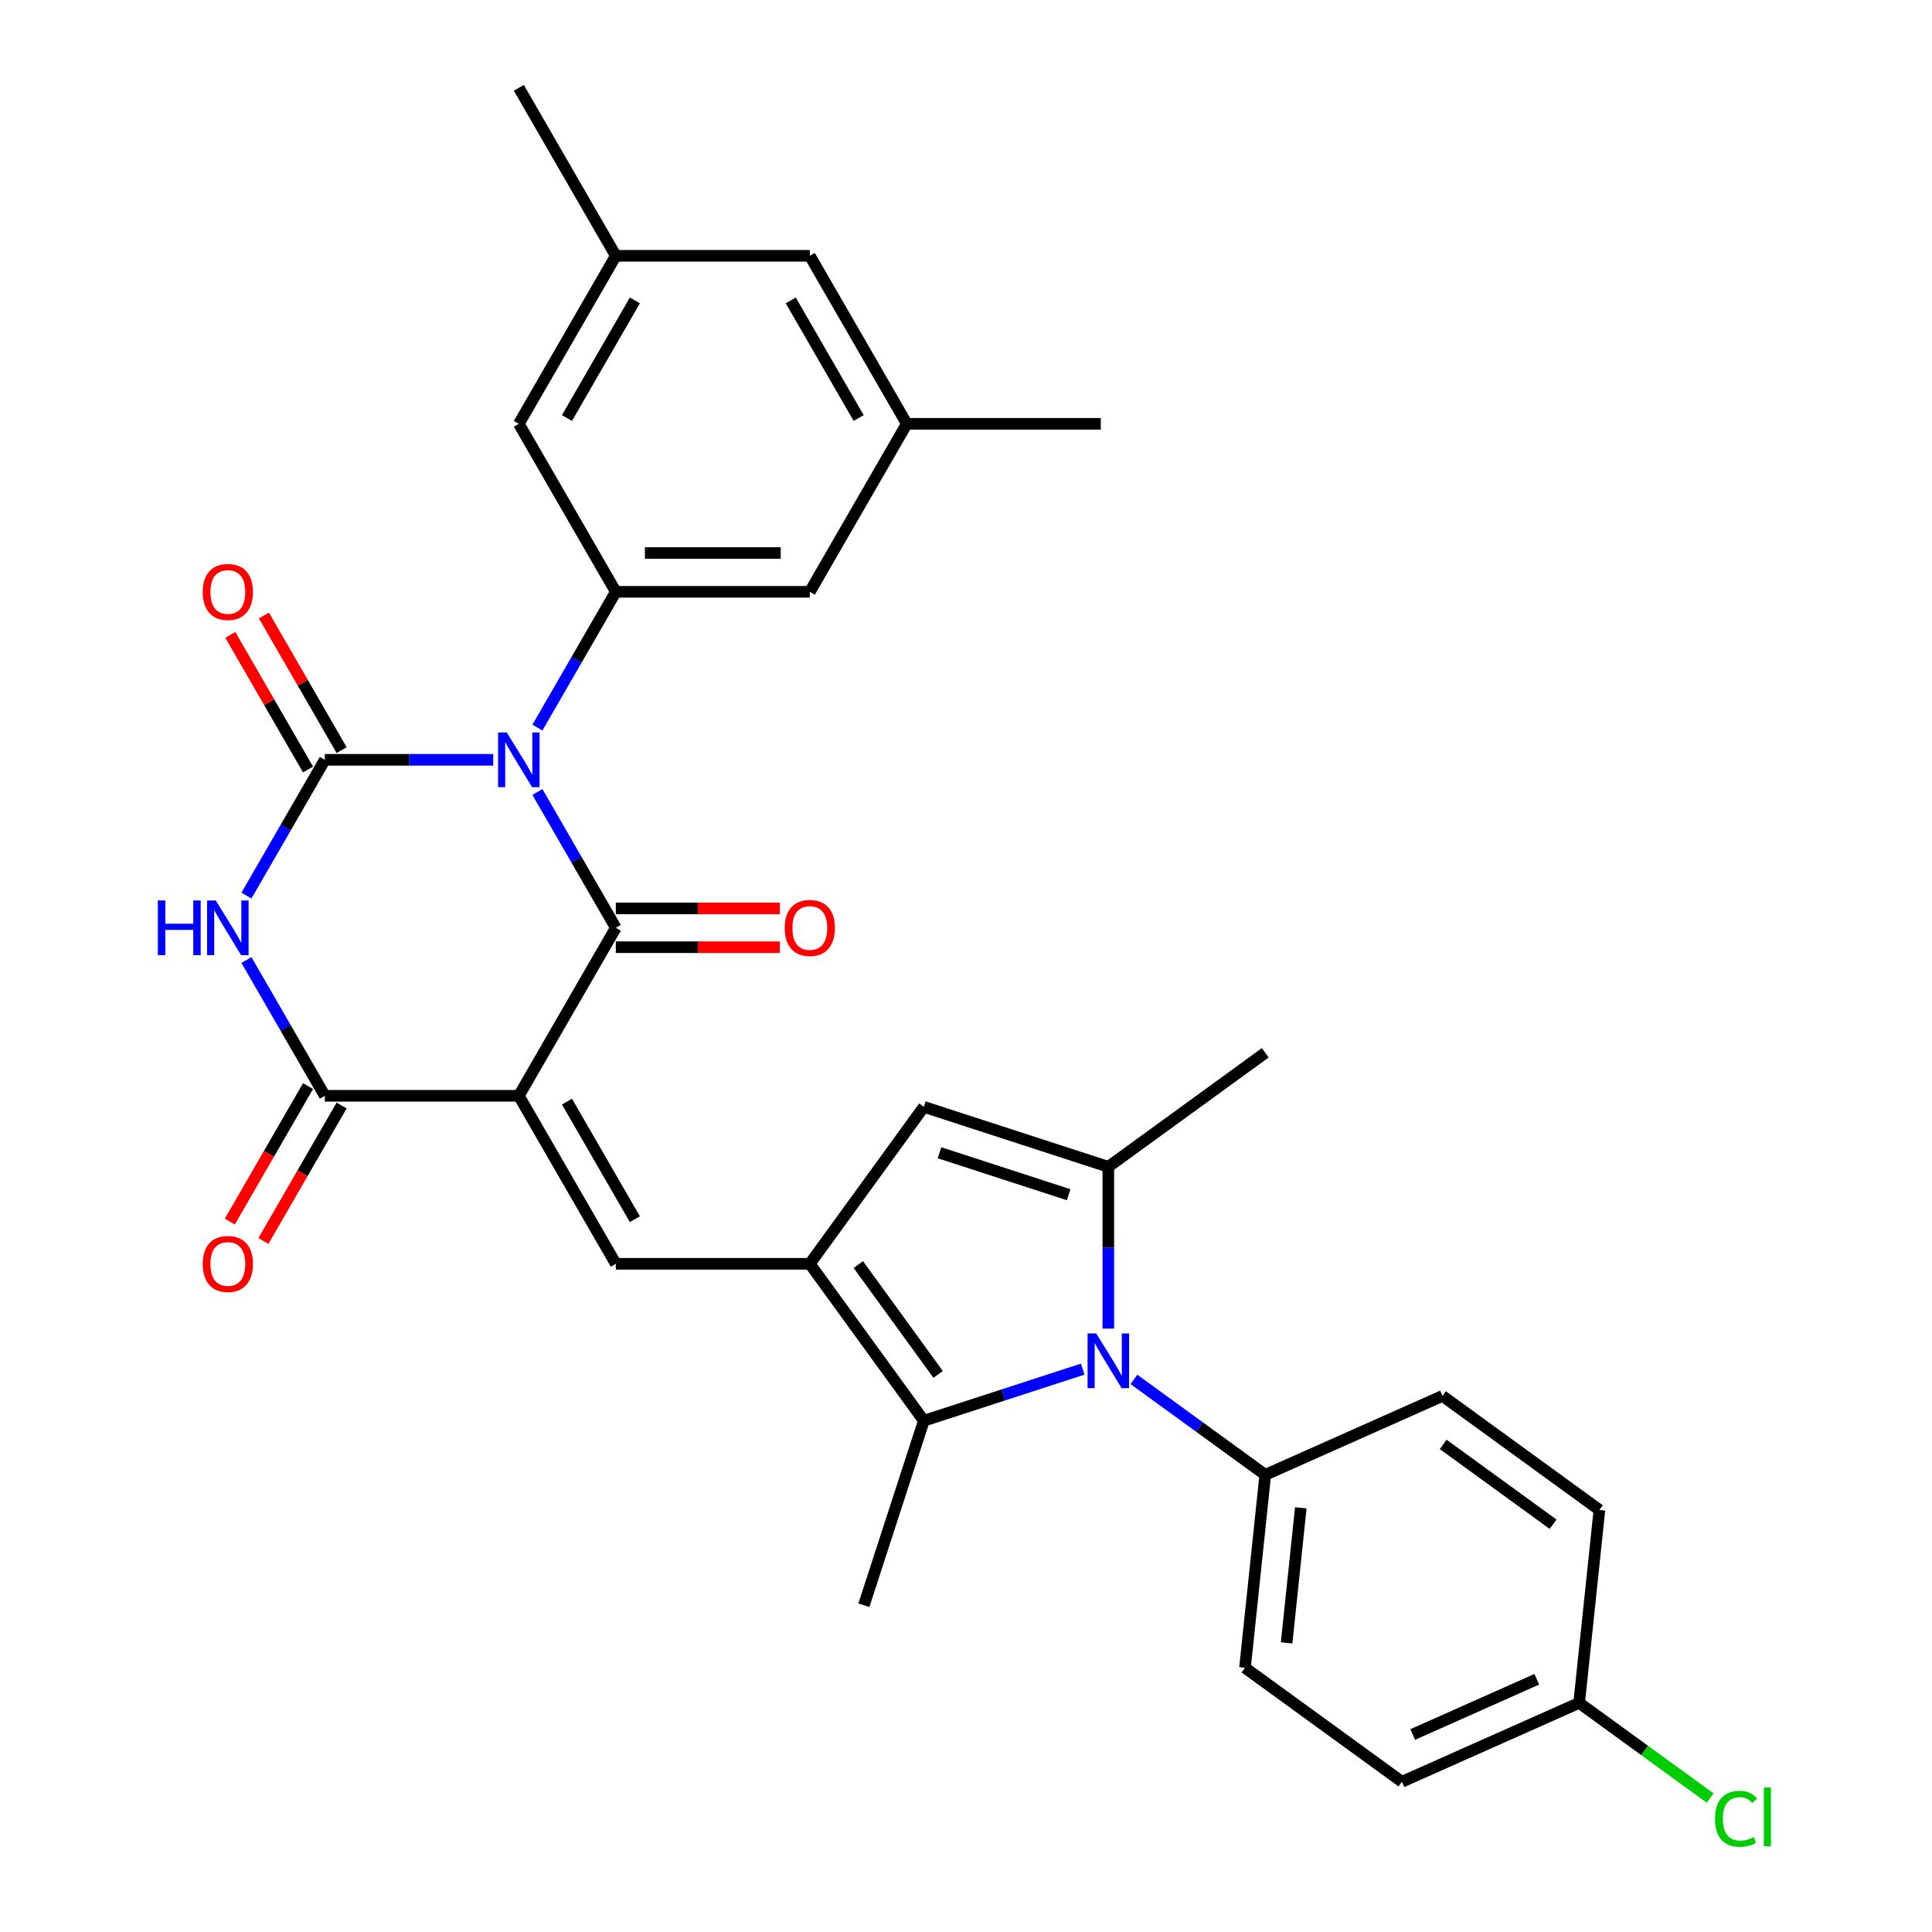 <?xml version='1.0' encoding='iso-8859-1'?>
<svg version='1.1' baseProfile='full'
              xmlns='http://www.w3.org/2000/svg'
                      xmlns:rdkit='http://www.rdkit.org/xml'
                      xmlns:xlink='http://www.w3.org/1999/xlink'
                  xml:space='preserve'
width='1000px' height='1000px' viewBox='0 0 1000 1000'>
<!-- END OF HEADER -->
<rect style='opacity:1.0;fill:#FFFFFF;stroke:none' width='1000' height='1000' x='0' y='0'> </rect>
<path class='bond-1' d='M 278.167,409.948 L 298.457,445.09' style='fill:none;fill-rule:evenodd;stroke:#0000FF;stroke-width:6px;stroke-linecap:butt;stroke-linejoin:miter;stroke-opacity:1' />
<path class='bond-1' d='M 298.457,445.09 L 318.746,480.233' style='fill:none;fill-rule:evenodd;stroke:#000000;stroke-width:6px;stroke-linecap:butt;stroke-linejoin:miter;stroke-opacity:1' />
<path class='bond-2' d='M 255.292,393.277 L 211.713,393.277' style='fill:none;fill-rule:evenodd;stroke:#0000FF;stroke-width:6px;stroke-linecap:butt;stroke-linejoin:miter;stroke-opacity:1' />
<path class='bond-2' d='M 211.713,393.277 L 168.135,393.277' style='fill:none;fill-rule:evenodd;stroke:#000000;stroke-width:6px;stroke-linecap:butt;stroke-linejoin:miter;stroke-opacity:1' />
<path class='bond-10' d='M 278.167,376.607 L 298.457,341.465' style='fill:none;fill-rule:evenodd;stroke:#0000FF;stroke-width:6px;stroke-linecap:butt;stroke-linejoin:miter;stroke-opacity:1' />
<path class='bond-10' d='M 298.457,341.465 L 318.746,306.322' style='fill:none;fill-rule:evenodd;stroke:#000000;stroke-width:6px;stroke-linecap:butt;stroke-linejoin:miter;stroke-opacity:1' />
<path class='bond-0' d='M 268.543,567.189 L 318.746,480.233' style='fill:none;fill-rule:evenodd;stroke:#000000;stroke-width:6px;stroke-linecap:butt;stroke-linejoin:miter;stroke-opacity:1' />
<path class='bond-7' d='M 268.543,567.189 L 318.746,654.145' style='fill:none;fill-rule:evenodd;stroke:#000000;stroke-width:6px;stroke-linecap:butt;stroke-linejoin:miter;stroke-opacity:1' />
<path class='bond-7' d='M 293.464,570.192 L 328.607,631.061' style='fill:none;fill-rule:evenodd;stroke:#000000;stroke-width:6px;stroke-linecap:butt;stroke-linejoin:miter;stroke-opacity:1' />
<path class='bond-31' d='M 268.543,567.189 L 168.135,567.189' style='fill:none;fill-rule:evenodd;stroke:#000000;stroke-width:6px;stroke-linecap:butt;stroke-linejoin:miter;stroke-opacity:1' />
<path class='bond-14' d='M 318.746,490.274 L 361.195,490.274' style='fill:none;fill-rule:evenodd;stroke:#000000;stroke-width:6px;stroke-linecap:butt;stroke-linejoin:miter;stroke-opacity:1' />
<path class='bond-14' d='M 361.195,490.274 L 403.644,490.274' style='fill:none;fill-rule:evenodd;stroke:#FF0000;stroke-width:6px;stroke-linecap:butt;stroke-linejoin:miter;stroke-opacity:1' />
<path class='bond-14' d='M 318.746,470.192 L 361.195,470.192' style='fill:none;fill-rule:evenodd;stroke:#000000;stroke-width:6px;stroke-linecap:butt;stroke-linejoin:miter;stroke-opacity:1' />
<path class='bond-14' d='M 361.195,470.192 L 403.644,470.192' style='fill:none;fill-rule:evenodd;stroke:#FF0000;stroke-width:6px;stroke-linecap:butt;stroke-linejoin:miter;stroke-opacity:1' />
<path class='bond-3' d='M 168.135,393.277 L 147.845,428.42' style='fill:none;fill-rule:evenodd;stroke:#000000;stroke-width:6px;stroke-linecap:butt;stroke-linejoin:miter;stroke-opacity:1' />
<path class='bond-3' d='M 147.845,428.42 L 127.555,463.563' style='fill:none;fill-rule:evenodd;stroke:#0000FF;stroke-width:6px;stroke-linecap:butt;stroke-linejoin:miter;stroke-opacity:1' />
<path class='bond-13' d='M 176.83,388.257 L 156.714,353.414' style='fill:none;fill-rule:evenodd;stroke:#000000;stroke-width:6px;stroke-linecap:butt;stroke-linejoin:miter;stroke-opacity:1' />
<path class='bond-13' d='M 156.714,353.414 L 136.597,318.572' style='fill:none;fill-rule:evenodd;stroke:#FF0000;stroke-width:6px;stroke-linecap:butt;stroke-linejoin:miter;stroke-opacity:1' />
<path class='bond-13' d='M 159.439,398.298 L 139.323,363.455' style='fill:none;fill-rule:evenodd;stroke:#000000;stroke-width:6px;stroke-linecap:butt;stroke-linejoin:miter;stroke-opacity:1' />
<path class='bond-13' d='M 139.323,363.455 L 119.206,328.612' style='fill:none;fill-rule:evenodd;stroke:#FF0000;stroke-width:6px;stroke-linecap:butt;stroke-linejoin:miter;stroke-opacity:1' />
<path class='bond-4' d='M 127.555,496.903 L 147.845,532.046' style='fill:none;fill-rule:evenodd;stroke:#0000FF;stroke-width:6px;stroke-linecap:butt;stroke-linejoin:miter;stroke-opacity:1' />
<path class='bond-4' d='M 147.845,532.046 L 168.135,567.189' style='fill:none;fill-rule:evenodd;stroke:#000000;stroke-width:6px;stroke-linecap:butt;stroke-linejoin:miter;stroke-opacity:1' />
<path class='bond-17' d='M 159.439,562.169 L 139.196,597.231' style='fill:none;fill-rule:evenodd;stroke:#000000;stroke-width:6px;stroke-linecap:butt;stroke-linejoin:miter;stroke-opacity:1' />
<path class='bond-17' d='M 139.196,597.231 L 118.952,632.294' style='fill:none;fill-rule:evenodd;stroke:#FF0000;stroke-width:6px;stroke-linecap:butt;stroke-linejoin:miter;stroke-opacity:1' />
<path class='bond-17' d='M 176.83,572.209 L 156.587,607.272' style='fill:none;fill-rule:evenodd;stroke:#000000;stroke-width:6px;stroke-linecap:butt;stroke-linejoin:miter;stroke-opacity:1' />
<path class='bond-17' d='M 156.587,607.272 L 136.343,642.335' style='fill:none;fill-rule:evenodd;stroke:#FF0000;stroke-width:6px;stroke-linecap:butt;stroke-linejoin:miter;stroke-opacity:1' />
<path class='bond-5' d='M 419.154,654.145 L 318.746,654.145' style='fill:none;fill-rule:evenodd;stroke:#000000;stroke-width:6px;stroke-linecap:butt;stroke-linejoin:miter;stroke-opacity:1' />
<path class='bond-9' d='M 419.154,654.145 L 478.172,735.376' style='fill:none;fill-rule:evenodd;stroke:#000000;stroke-width:6px;stroke-linecap:butt;stroke-linejoin:miter;stroke-opacity:1' />
<path class='bond-9' d='M 444.253,654.526 L 485.566,711.388' style='fill:none;fill-rule:evenodd;stroke:#000000;stroke-width:6px;stroke-linecap:butt;stroke-linejoin:miter;stroke-opacity:1' />
<path class='bond-11' d='M 419.154,654.145 L 478.172,572.913' style='fill:none;fill-rule:evenodd;stroke:#000000;stroke-width:6px;stroke-linecap:butt;stroke-linejoin:miter;stroke-opacity:1' />
<path class='bond-6' d='M 560.416,708.654 L 519.294,722.015' style='fill:none;fill-rule:evenodd;stroke:#0000FF;stroke-width:6px;stroke-linecap:butt;stroke-linejoin:miter;stroke-opacity:1' />
<path class='bond-6' d='M 519.294,722.015 L 478.172,735.376' style='fill:none;fill-rule:evenodd;stroke:#000000;stroke-width:6px;stroke-linecap:butt;stroke-linejoin:miter;stroke-opacity:1' />
<path class='bond-12' d='M 586.916,713.975 L 620.907,738.671' style='fill:none;fill-rule:evenodd;stroke:#0000FF;stroke-width:6px;stroke-linecap:butt;stroke-linejoin:miter;stroke-opacity:1' />
<path class='bond-12' d='M 620.907,738.671 L 654.898,763.367' style='fill:none;fill-rule:evenodd;stroke:#000000;stroke-width:6px;stroke-linecap:butt;stroke-linejoin:miter;stroke-opacity:1' />
<path class='bond-33' d='M 573.666,687.678 L 573.666,645.81' style='fill:none;fill-rule:evenodd;stroke:#0000FF;stroke-width:6px;stroke-linecap:butt;stroke-linejoin:miter;stroke-opacity:1' />
<path class='bond-33' d='M 573.666,645.81 L 573.666,603.941' style='fill:none;fill-rule:evenodd;stroke:#000000;stroke-width:6px;stroke-linecap:butt;stroke-linejoin:miter;stroke-opacity:1' />
<path class='bond-8' d='M 573.666,603.941 L 478.172,572.913' style='fill:none;fill-rule:evenodd;stroke:#000000;stroke-width:6px;stroke-linecap:butt;stroke-linejoin:miter;stroke-opacity:1' />
<path class='bond-8' d='M 553.136,618.385 L 486.291,596.666' style='fill:none;fill-rule:evenodd;stroke:#000000;stroke-width:6px;stroke-linecap:butt;stroke-linejoin:miter;stroke-opacity:1' />
<path class='bond-24' d='M 573.666,603.941 L 654.898,544.923' style='fill:none;fill-rule:evenodd;stroke:#000000;stroke-width:6px;stroke-linecap:butt;stroke-linejoin:miter;stroke-opacity:1' />
<path class='bond-25' d='M 478.172,735.376 L 447.145,830.87' style='fill:none;fill-rule:evenodd;stroke:#000000;stroke-width:6px;stroke-linecap:butt;stroke-linejoin:miter;stroke-opacity:1' />
<path class='bond-15' d='M 318.746,306.322 L 419.154,306.322' style='fill:none;fill-rule:evenodd;stroke:#000000;stroke-width:6px;stroke-linecap:butt;stroke-linejoin:miter;stroke-opacity:1' />
<path class='bond-15' d='M 333.808,286.24 L 404.093,286.24' style='fill:none;fill-rule:evenodd;stroke:#000000;stroke-width:6px;stroke-linecap:butt;stroke-linejoin:miter;stroke-opacity:1' />
<path class='bond-16' d='M 318.746,306.322 L 268.543,219.366' style='fill:none;fill-rule:evenodd;stroke:#000000;stroke-width:6px;stroke-linecap:butt;stroke-linejoin:miter;stroke-opacity:1' />
<path class='bond-20' d='M 654.898,763.367 L 644.402,863.225' style='fill:none;fill-rule:evenodd;stroke:#000000;stroke-width:6px;stroke-linecap:butt;stroke-linejoin:miter;stroke-opacity:1' />
<path class='bond-20' d='M 673.295,780.445 L 665.948,850.345' style='fill:none;fill-rule:evenodd;stroke:#000000;stroke-width:6px;stroke-linecap:butt;stroke-linejoin:miter;stroke-opacity:1' />
<path class='bond-21' d='M 654.898,763.367 L 746.625,722.527' style='fill:none;fill-rule:evenodd;stroke:#000000;stroke-width:6px;stroke-linecap:butt;stroke-linejoin:miter;stroke-opacity:1' />
<path class='bond-18' d='M 419.154,306.322 L 469.358,219.366' style='fill:none;fill-rule:evenodd;stroke:#000000;stroke-width:6px;stroke-linecap:butt;stroke-linejoin:miter;stroke-opacity:1' />
<path class='bond-19' d='M 268.543,219.366 L 318.746,132.41' style='fill:none;fill-rule:evenodd;stroke:#000000;stroke-width:6px;stroke-linecap:butt;stroke-linejoin:miter;stroke-opacity:1' />
<path class='bond-19' d='M 293.464,216.363 L 328.607,155.494' style='fill:none;fill-rule:evenodd;stroke:#000000;stroke-width:6px;stroke-linecap:butt;stroke-linejoin:miter;stroke-opacity:1' />
<path class='bond-30' d='M 469.358,219.366 L 569.766,219.366' style='fill:none;fill-rule:evenodd;stroke:#000000;stroke-width:6px;stroke-linecap:butt;stroke-linejoin:miter;stroke-opacity:1' />
<path class='bond-32' d='M 469.358,219.366 L 419.154,132.41' style='fill:none;fill-rule:evenodd;stroke:#000000;stroke-width:6px;stroke-linecap:butt;stroke-linejoin:miter;stroke-opacity:1' />
<path class='bond-32' d='M 444.436,216.363 L 409.294,155.494' style='fill:none;fill-rule:evenodd;stroke:#000000;stroke-width:6px;stroke-linecap:butt;stroke-linejoin:miter;stroke-opacity:1' />
<path class='bond-22' d='M 318.746,132.41 L 419.154,132.41' style='fill:none;fill-rule:evenodd;stroke:#000000;stroke-width:6px;stroke-linecap:butt;stroke-linejoin:miter;stroke-opacity:1' />
<path class='bond-29' d='M 318.746,132.41 L 268.543,45.455' style='fill:none;fill-rule:evenodd;stroke:#000000;stroke-width:6px;stroke-linecap:butt;stroke-linejoin:miter;stroke-opacity:1' />
<path class='bond-26' d='M 644.402,863.225 L 725.634,922.243' style='fill:none;fill-rule:evenodd;stroke:#000000;stroke-width:6px;stroke-linecap:butt;stroke-linejoin:miter;stroke-opacity:1' />
<path class='bond-27' d='M 746.625,722.527 L 827.856,781.546' style='fill:none;fill-rule:evenodd;stroke:#000000;stroke-width:6px;stroke-linecap:butt;stroke-linejoin:miter;stroke-opacity:1' />
<path class='bond-27' d='M 747.006,747.626 L 803.868,788.939' style='fill:none;fill-rule:evenodd;stroke:#000000;stroke-width:6px;stroke-linecap:butt;stroke-linejoin:miter;stroke-opacity:1' />
<path class='bond-23' d='M 817.361,881.403 L 827.856,781.546' style='fill:none;fill-rule:evenodd;stroke:#000000;stroke-width:6px;stroke-linecap:butt;stroke-linejoin:miter;stroke-opacity:1' />
<path class='bond-28' d='M 817.361,881.403 L 851.262,906.034' style='fill:none;fill-rule:evenodd;stroke:#000000;stroke-width:6px;stroke-linecap:butt;stroke-linejoin:miter;stroke-opacity:1' />
<path class='bond-28' d='M 851.262,906.034 L 885.162,930.664' style='fill:none;fill-rule:evenodd;stroke:#00CC00;stroke-width:6px;stroke-linecap:butt;stroke-linejoin:miter;stroke-opacity:1' />
<path class='bond-34' d='M 817.361,881.403 L 725.634,922.243' style='fill:none;fill-rule:evenodd;stroke:#000000;stroke-width:6px;stroke-linecap:butt;stroke-linejoin:miter;stroke-opacity:1' />
<path class='bond-34' d='M 795.434,869.184 L 731.225,897.771' style='fill:none;fill-rule:evenodd;stroke:#000000;stroke-width:6px;stroke-linecap:butt;stroke-linejoin:miter;stroke-opacity:1' />
<path  class='atom-0' d='M 262.283 379.117
L 271.563 394.117
Q 272.483 395.597, 273.963 398.277
Q 275.443 400.957, 275.523 401.117
L 275.523 379.117
L 279.283 379.117
L 279.283 407.437
L 275.403 407.437
L 265.443 391.037
Q 264.283 389.117, 263.043 386.917
Q 261.843 384.717, 261.483 384.037
L 261.483 407.437
L 257.803 407.437
L 257.803 379.117
L 262.283 379.117
' fill='#0000FF'/>
<path  class='atom-4' d='M 81.711 466.073
L 85.551 466.073
L 85.551 478.113
L 100.031 478.113
L 100.031 466.073
L 103.871 466.073
L 103.871 494.393
L 100.031 494.393
L 100.031 481.313
L 85.551 481.313
L 85.551 494.393
L 81.711 494.393
L 81.711 466.073
' fill='#0000FF'/>
<path  class='atom-4' d='M 111.671 466.073
L 120.951 481.073
Q 121.871 482.553, 123.351 485.233
Q 124.831 487.913, 124.911 488.073
L 124.911 466.073
L 128.671 466.073
L 128.671 494.393
L 124.791 494.393
L 114.831 477.993
Q 113.671 476.073, 112.431 473.873
Q 111.231 471.673, 110.871 470.993
L 110.871 494.393
L 107.191 494.393
L 107.191 466.073
L 111.671 466.073
' fill='#0000FF'/>
<path  class='atom-7' d='M 567.406 690.189
L 576.686 705.189
Q 577.606 706.669, 579.086 709.349
Q 580.566 712.029, 580.646 712.189
L 580.646 690.189
L 584.406 690.189
L 584.406 718.509
L 580.526 718.509
L 570.566 702.109
Q 569.406 700.189, 568.166 697.989
Q 566.966 695.789, 566.606 695.109
L 566.606 718.509
L 562.926 718.509
L 562.926 690.189
L 567.406 690.189
' fill='#0000FF'/>
<path  class='atom-14' d='M 104.931 306.402
Q 104.931 299.602, 108.291 295.802
Q 111.651 292.002, 117.931 292.002
Q 124.211 292.002, 127.571 295.802
Q 130.931 299.602, 130.931 306.402
Q 130.931 313.282, 127.531 317.202
Q 124.131 321.082, 117.931 321.082
Q 111.691 321.082, 108.291 317.202
Q 104.931 313.322, 104.931 306.402
M 117.931 317.882
Q 122.251 317.882, 124.571 315.002
Q 126.931 312.082, 126.931 306.402
Q 126.931 300.842, 124.571 298.042
Q 122.251 295.202, 117.931 295.202
Q 113.611 295.202, 111.251 298.002
Q 108.931 300.802, 108.931 306.402
Q 108.931 312.122, 111.251 315.002
Q 113.611 317.882, 117.931 317.882
' fill='#FF0000'/>
<path  class='atom-15' d='M 406.154 480.313
Q 406.154 473.513, 409.514 469.713
Q 412.874 465.913, 419.154 465.913
Q 425.434 465.913, 428.794 469.713
Q 432.154 473.513, 432.154 480.313
Q 432.154 487.193, 428.754 491.113
Q 425.354 494.993, 419.154 494.993
Q 412.914 494.993, 409.514 491.113
Q 406.154 487.233, 406.154 480.313
M 419.154 491.793
Q 423.474 491.793, 425.794 488.913
Q 428.154 485.993, 428.154 480.313
Q 428.154 474.753, 425.794 471.953
Q 423.474 469.113, 419.154 469.113
Q 414.834 469.113, 412.474 471.913
Q 410.154 474.713, 410.154 480.313
Q 410.154 486.033, 412.474 488.913
Q 414.834 491.793, 419.154 491.793
' fill='#FF0000'/>
<path  class='atom-18' d='M 104.931 654.225
Q 104.931 647.425, 108.291 643.625
Q 111.651 639.825, 117.931 639.825
Q 124.211 639.825, 127.571 643.625
Q 130.931 647.425, 130.931 654.225
Q 130.931 661.105, 127.531 665.025
Q 124.131 668.905, 117.931 668.905
Q 111.691 668.905, 108.291 665.025
Q 104.931 661.145, 104.931 654.225
M 117.931 665.705
Q 122.251 665.705, 124.571 662.825
Q 126.931 659.905, 126.931 654.225
Q 126.931 648.665, 124.571 645.865
Q 122.251 643.025, 117.931 643.025
Q 113.611 643.025, 111.251 645.825
Q 108.931 648.625, 108.931 654.225
Q 108.931 659.945, 111.251 662.825
Q 113.611 665.705, 117.931 665.705
' fill='#FF0000'/>
<path  class='atom-29' d='M 887.673 941.402
Q 887.673 934.362, 890.953 930.682
Q 894.273 926.962, 900.553 926.962
Q 906.393 926.962, 909.513 931.082
L 906.873 933.242
Q 904.593 930.242, 900.553 930.242
Q 896.273 930.242, 893.993 933.122
Q 891.753 935.962, 891.753 941.402
Q 891.753 947.002, 894.073 949.882
Q 896.433 952.762, 900.993 952.762
Q 904.113 952.762, 907.753 950.882
L 908.873 953.882
Q 907.393 954.842, 905.153 955.402
Q 902.913 955.962, 900.433 955.962
Q 894.273 955.962, 890.953 952.202
Q 887.673 948.442, 887.673 941.402
' fill='#00CC00'/>
<path  class='atom-29' d='M 912.953 925.242
L 916.633 925.242
L 916.633 955.602
L 912.953 955.602
L 912.953 925.242
' fill='#00CC00'/>
</svg>
